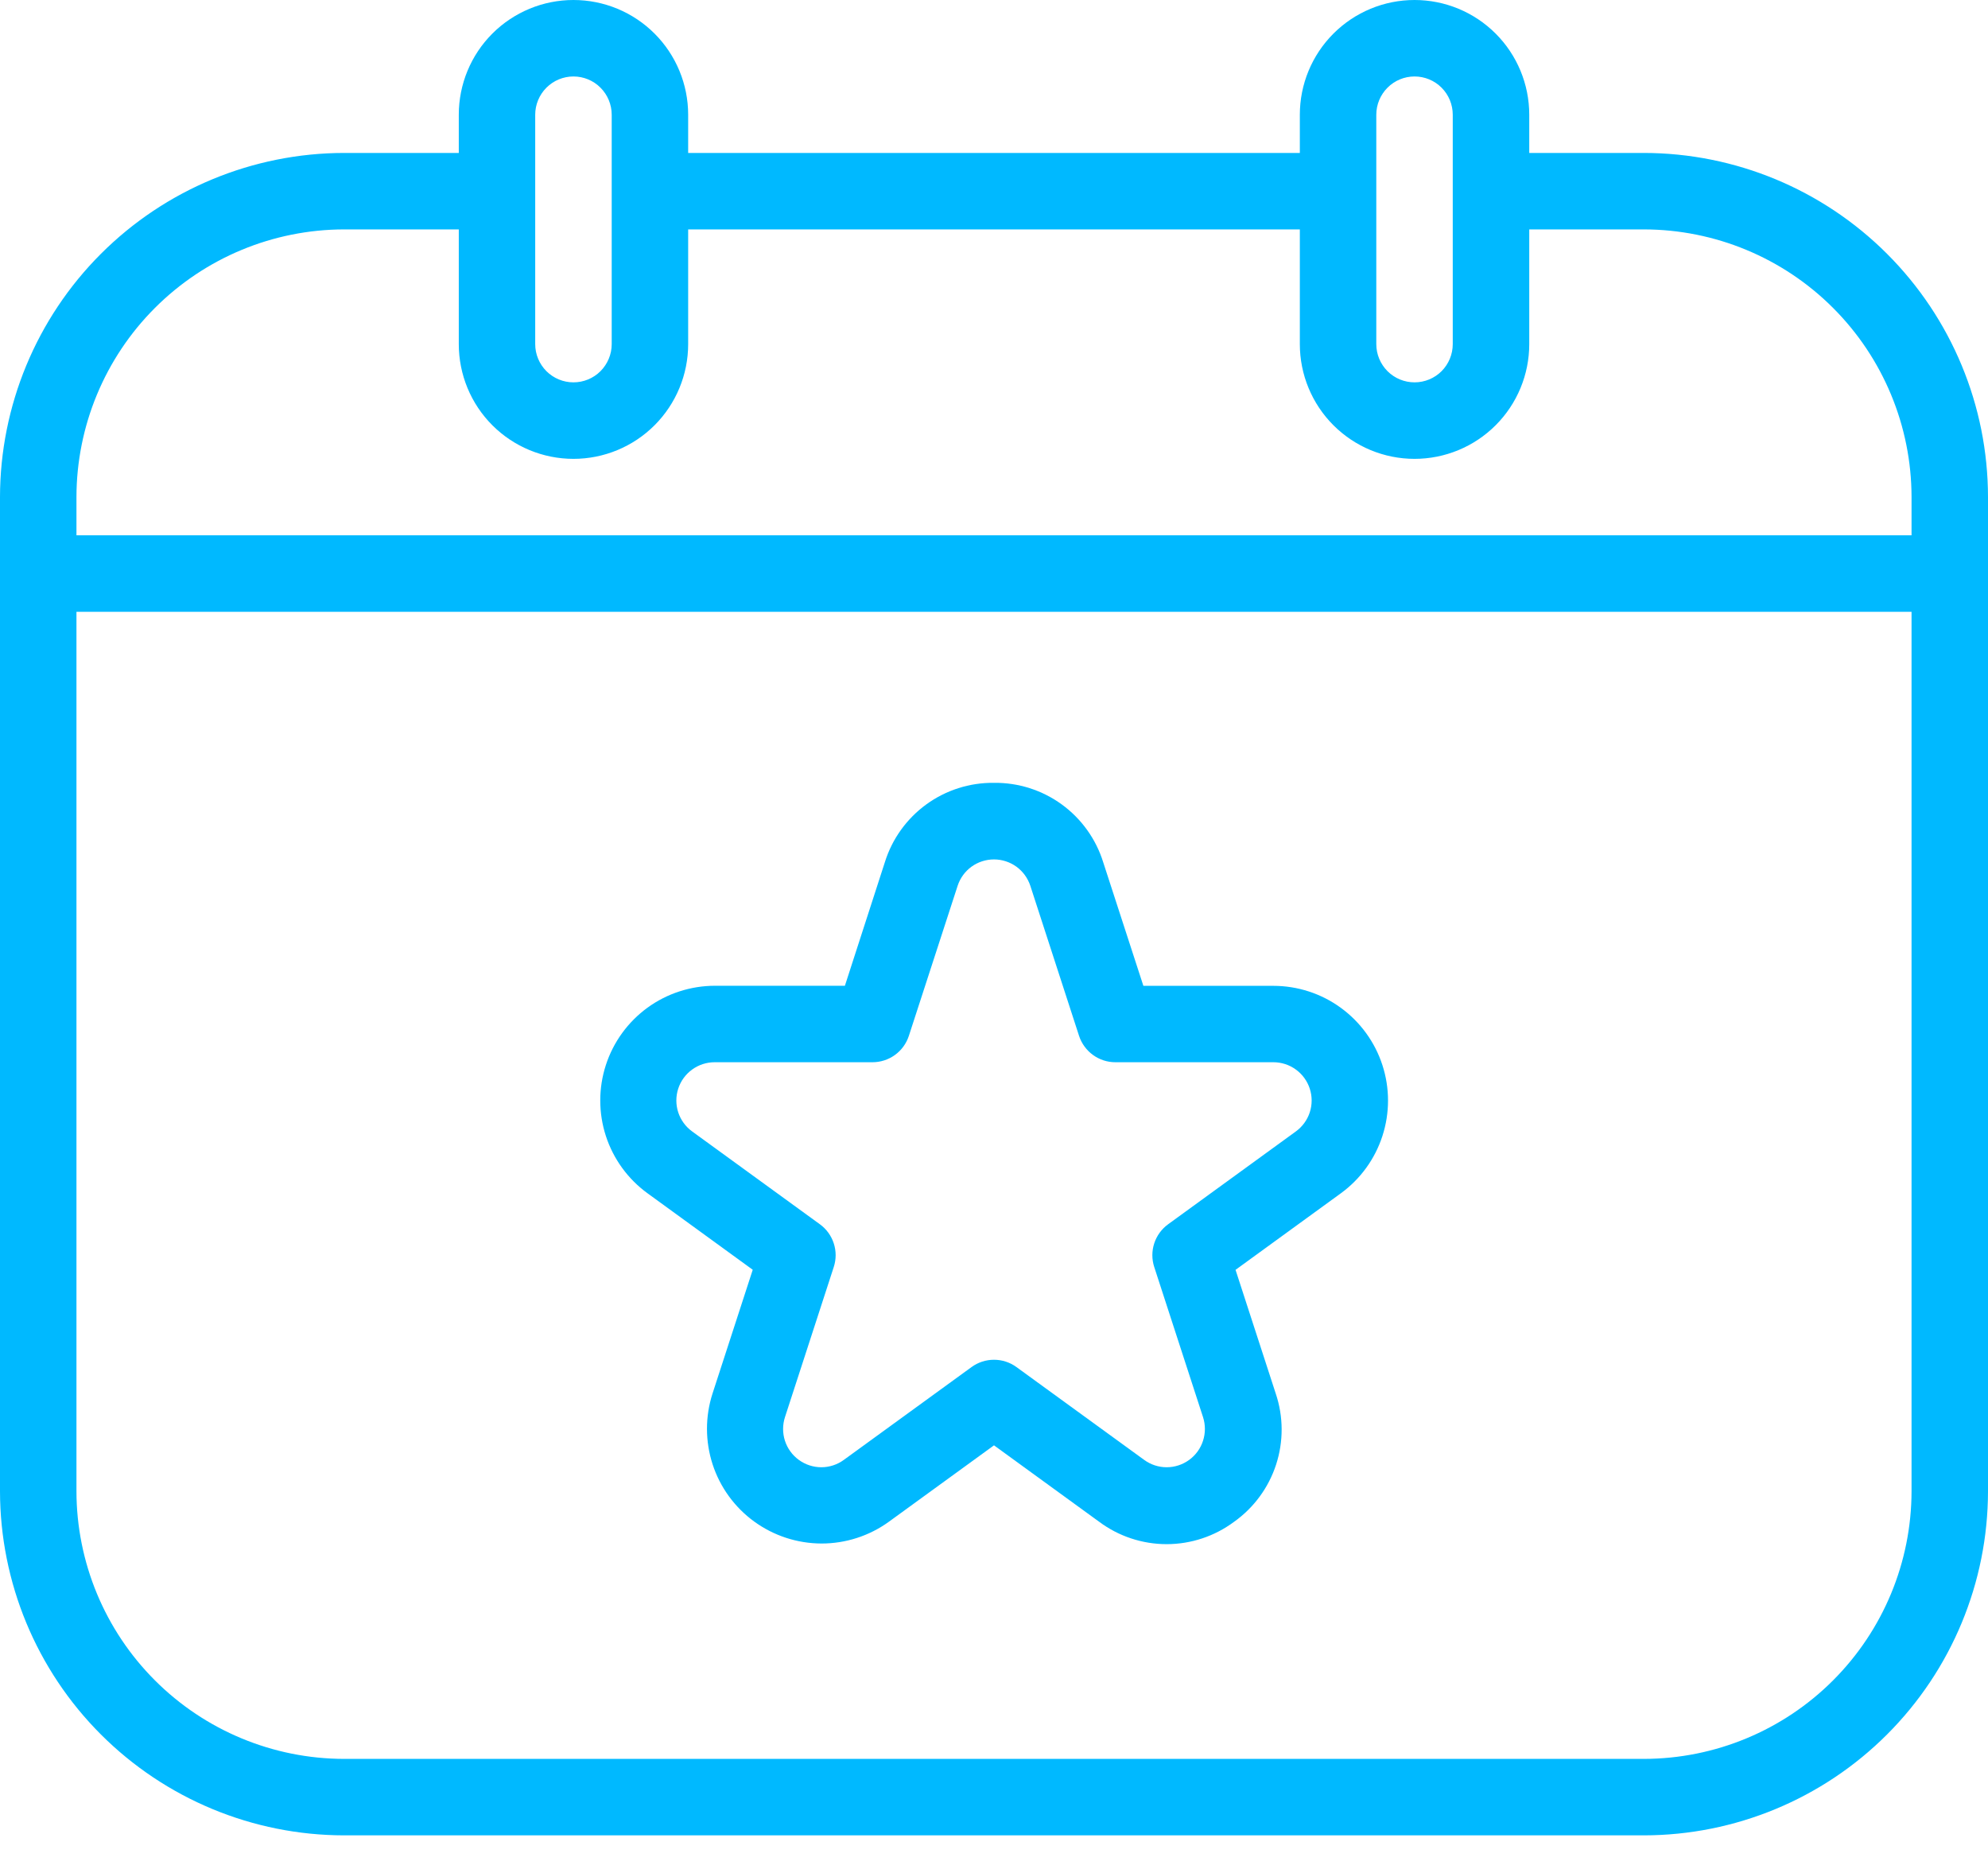 <svg width="50" height="47" viewBox="0 0 50 47" fill="none" xmlns="http://www.w3.org/2000/svg">
<path d="M25 19.686C24.389 19.679 23.792 19.869 23.298 20.228C22.804 20.587 22.438 21.096 22.256 21.679L21.25 24.789H17.981C17.372 24.79 16.778 24.982 16.285 25.34C15.793 25.699 15.426 26.203 15.238 26.783C15.05 27.362 15.05 27.986 15.238 28.566C15.426 29.145 15.793 29.65 16.286 30.008L18.932 31.931L17.921 35.042C17.734 35.621 17.735 36.244 17.922 36.822C18.11 37.4 18.476 37.904 18.968 38.262C19.46 38.62 20.052 38.813 20.66 38.815C21.268 38.816 21.861 38.625 22.354 38.269L25 36.346L27.646 38.269C28.136 38.634 28.731 38.831 29.342 38.831C29.953 38.831 30.547 38.634 31.038 38.269C31.535 37.916 31.906 37.411 32.095 36.83C32.284 36.249 32.281 35.623 32.086 35.044L31.075 31.933L33.721 30.01C34.214 29.652 34.581 29.147 34.769 28.567C34.957 27.988 34.957 27.364 34.769 26.785C34.581 26.205 34.214 25.701 33.721 25.342C33.229 24.984 32.635 24.791 32.026 24.791H28.757L27.746 21.681C27.564 21.097 27.198 20.588 26.703 20.228C26.209 19.869 25.611 19.679 25 19.686ZM28.056 26.712H32.026C32.229 26.712 32.428 26.776 32.592 26.896C32.757 27.015 32.879 27.184 32.942 27.377C33.005 27.57 33.005 27.779 32.942 27.972C32.879 28.165 32.756 28.334 32.591 28.453L29.379 30.787C29.215 30.906 29.093 31.074 29.03 31.267C28.967 31.46 28.967 31.668 29.03 31.861L30.257 35.636C30.32 35.83 30.32 36.038 30.257 36.231C30.195 36.425 30.073 36.593 29.908 36.713C29.744 36.832 29.546 36.897 29.343 36.897C29.139 36.897 28.941 36.832 28.777 36.712L25.565 34.378C25.401 34.258 25.203 34.194 25 34.194C24.797 34.194 24.599 34.258 24.435 34.378L21.223 36.712C21.059 36.832 20.861 36.897 20.657 36.897C20.454 36.897 20.256 36.832 20.092 36.713C19.927 36.593 19.805 36.425 19.742 36.231C19.68 36.038 19.68 35.83 19.743 35.636L20.97 31.861C21.033 31.668 21.033 31.46 20.97 31.267C20.907 31.074 20.785 30.906 20.621 30.787L17.409 28.453C17.244 28.334 17.121 28.165 17.058 27.972C16.995 27.779 16.995 27.57 17.058 27.377C17.121 27.184 17.243 27.015 17.408 26.896C17.573 26.776 17.771 26.712 17.974 26.712H21.944C22.147 26.712 22.345 26.648 22.509 26.529C22.674 26.41 22.796 26.241 22.859 26.048L24.086 22.273C24.149 22.081 24.271 21.913 24.435 21.794C24.599 21.676 24.797 21.612 24.999 21.612C25.201 21.612 25.399 21.676 25.563 21.794C25.727 21.913 25.849 22.081 25.913 22.273L27.139 26.048C27.202 26.241 27.325 26.41 27.489 26.529C27.654 26.649 27.852 26.713 28.056 26.712ZM41.346 3.846H38.462V2.885C38.462 2.12 38.158 1.386 37.617 0.845C37.076 0.304 36.342 0 35.577 0C34.812 0 34.078 0.304 33.537 0.845C32.996 1.386 32.692 2.12 32.692 2.885V3.846H16.466C16.211 3.846 15.967 3.947 15.786 4.128C15.606 4.308 15.505 4.553 15.505 4.808C15.505 5.063 15.606 5.307 15.786 5.488C15.967 5.668 16.211 5.769 16.466 5.769H32.692V8.654C32.692 9.419 32.996 10.153 33.537 10.694C34.078 11.235 34.812 11.539 35.577 11.539C36.342 11.539 37.076 11.235 37.617 10.694C38.158 10.153 38.462 9.419 38.462 8.654V5.769H41.346C43.131 5.771 44.842 6.481 46.103 7.743C47.365 9.005 48.075 10.716 48.077 12.5V13.461H1.082C0.827 13.461 0.582 13.563 0.402 13.743C0.221 13.924 0.12 14.168 0.12 14.423C0.12 14.678 0.221 14.923 0.402 15.103C0.582 15.283 0.827 15.385 1.082 15.385H48.077V37.5C48.075 39.285 47.365 40.995 46.103 42.257C44.842 43.519 43.131 44.229 41.346 44.231H8.654C6.869 44.229 5.159 43.519 3.897 42.257C2.635 40.995 1.925 39.285 1.923 37.5V12.5C1.925 10.716 2.635 9.005 3.897 7.743C5.159 6.481 6.869 5.771 8.654 5.769H11.539V8.654C11.539 9.419 11.842 10.153 12.383 10.694C12.924 11.235 13.658 11.539 14.423 11.539C15.188 11.539 15.922 11.235 16.463 10.694C17.004 10.153 17.308 9.419 17.308 8.654V2.885C17.308 2.12 17.004 1.386 16.463 0.845C15.922 0.304 15.188 0 14.423 0C13.658 0 12.924 0.304 12.383 0.845C11.842 1.386 11.539 2.12 11.539 2.885V3.846H8.654C6.359 3.849 4.16 4.761 2.537 6.384C0.915 8.006 0.003 10.206 0 12.5V37.5C0.003 39.794 0.915 41.994 2.537 43.616C4.16 45.239 6.359 46.151 8.654 46.154H41.346C43.641 46.151 45.84 45.239 47.462 43.616C49.085 41.994 49.998 39.794 50 37.5V12.5C49.998 10.206 49.085 8.006 47.462 6.384C45.84 4.761 43.641 3.849 41.346 3.846ZM36.538 8.654C36.538 8.909 36.437 9.153 36.257 9.334C36.077 9.514 35.832 9.615 35.577 9.615C35.322 9.615 35.077 9.514 34.897 9.334C34.717 9.153 34.615 8.909 34.615 8.654V2.885C34.615 2.63 34.717 2.385 34.897 2.205C35.077 2.024 35.322 1.923 35.577 1.923C35.832 1.923 36.077 2.024 36.257 2.205C36.437 2.385 36.538 2.63 36.538 2.885V8.654ZM13.461 2.885C13.461 2.63 13.563 2.385 13.743 2.205C13.924 2.024 14.168 1.923 14.423 1.923C14.678 1.923 14.923 2.024 15.103 2.205C15.283 2.385 15.385 2.63 15.385 2.885V8.654C15.385 8.909 15.283 9.153 15.103 9.334C14.923 9.514 14.678 9.615 14.423 9.615C14.168 9.615 13.924 9.514 13.743 9.334C13.563 9.153 13.461 8.909 13.461 8.654V2.885Z" fill="#00B9FF"/>
</svg>
